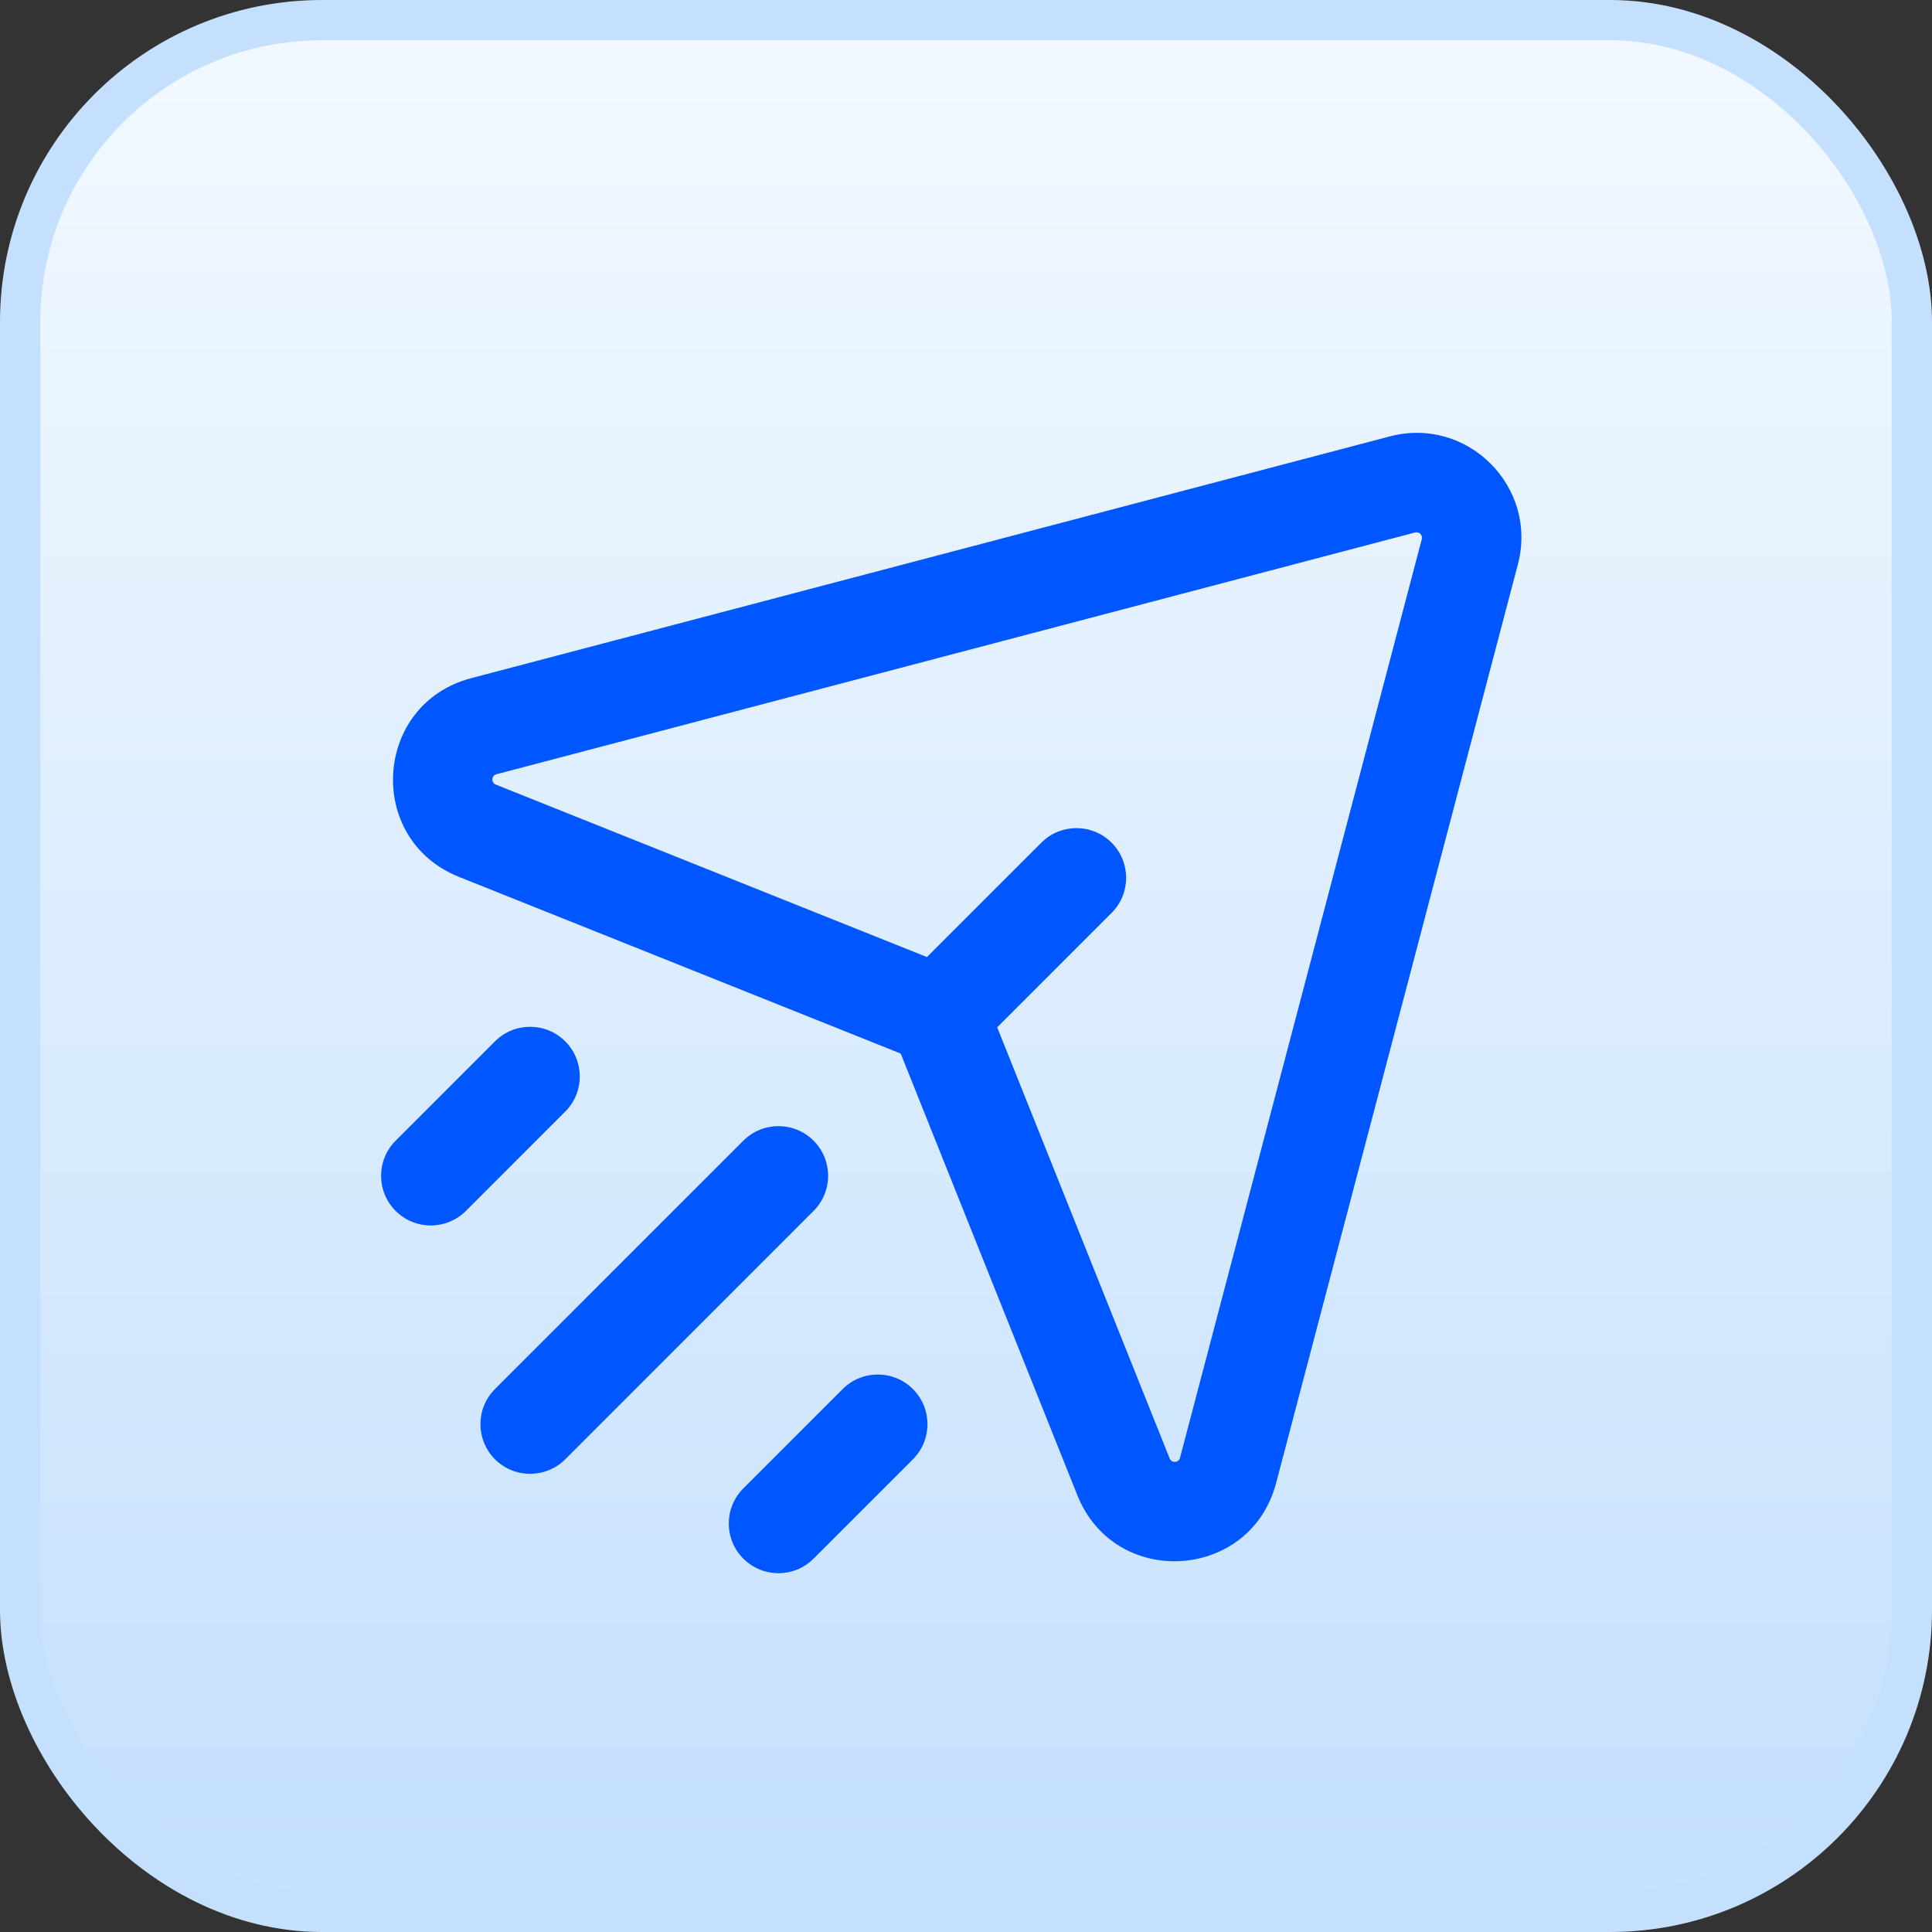 <svg width="48" height="48" viewBox="0 0 48 48" fill="none" xmlns="http://www.w3.org/2000/svg">
<rect x="0" y="0" width="48" height="48" fill="#333333" stroke="none"/>
<rect x="0.5" y="0.5" width="47" height="47" rx="7.5" fill="url(#paint0_linear_2729_21528)"/>
<path fill-rule="evenodd" clip-rule="evenodd" d="M12.334 19.236C12.207 19.269 12.196 19.444 12.318 19.493L23.03 23.778L25.872 20.936C26.354 20.454 27.135 20.454 27.617 20.936C28.099 21.418 28.099 22.199 27.617 22.681L24.775 25.523L29.06 36.235C29.109 36.357 29.284 36.346 29.317 36.219L35.324 13.395C35.35 13.295 35.258 13.203 35.158 13.229L12.334 19.236ZM37.711 14.023L31.704 36.847C31.066 39.275 27.701 39.482 26.768 37.152L22.378 26.175L11.401 21.785C9.071 20.852 9.278 17.488 11.706 16.849L34.53 10.842C36.458 10.335 38.218 12.095 37.711 14.023ZM14.043 27.617C14.525 27.136 14.525 26.354 14.043 25.872C13.561 25.39 12.78 25.39 12.298 25.872L9.83 28.34C9.348 28.822 9.348 29.604 9.83 30.085C10.312 30.567 11.093 30.567 11.575 30.085L14.043 27.617ZM20.213 28.34C20.695 28.822 20.695 29.604 20.213 30.085L14.043 36.256C13.561 36.737 12.78 36.737 12.298 36.256C11.816 35.774 11.816 34.992 12.298 34.51L18.468 28.34C18.95 27.858 19.731 27.858 20.213 28.34ZM22.681 34.511C23.163 34.992 23.163 35.774 22.681 36.256L20.213 38.724C19.731 39.206 18.95 39.206 18.468 38.724C17.986 38.242 17.986 37.461 18.468 36.979L20.936 34.511C21.418 34.029 22.199 34.029 22.681 34.511Z" fill="#0057FF"/>
<rect x="0.5" y="0.5" width="47" height="47" rx="7.5" stroke="#C4E0FD"/>
<defs>
<linearGradient id="paint0_linear_2729_21528" x1="24" y1="0" x2="24" y2="48" gradientUnits="userSpaceOnUse">
<stop stop-color="#F3F9FF"/>
<stop offset="1" stop-color="#C4E0FD"/>
</linearGradient>
</defs>
</svg>

